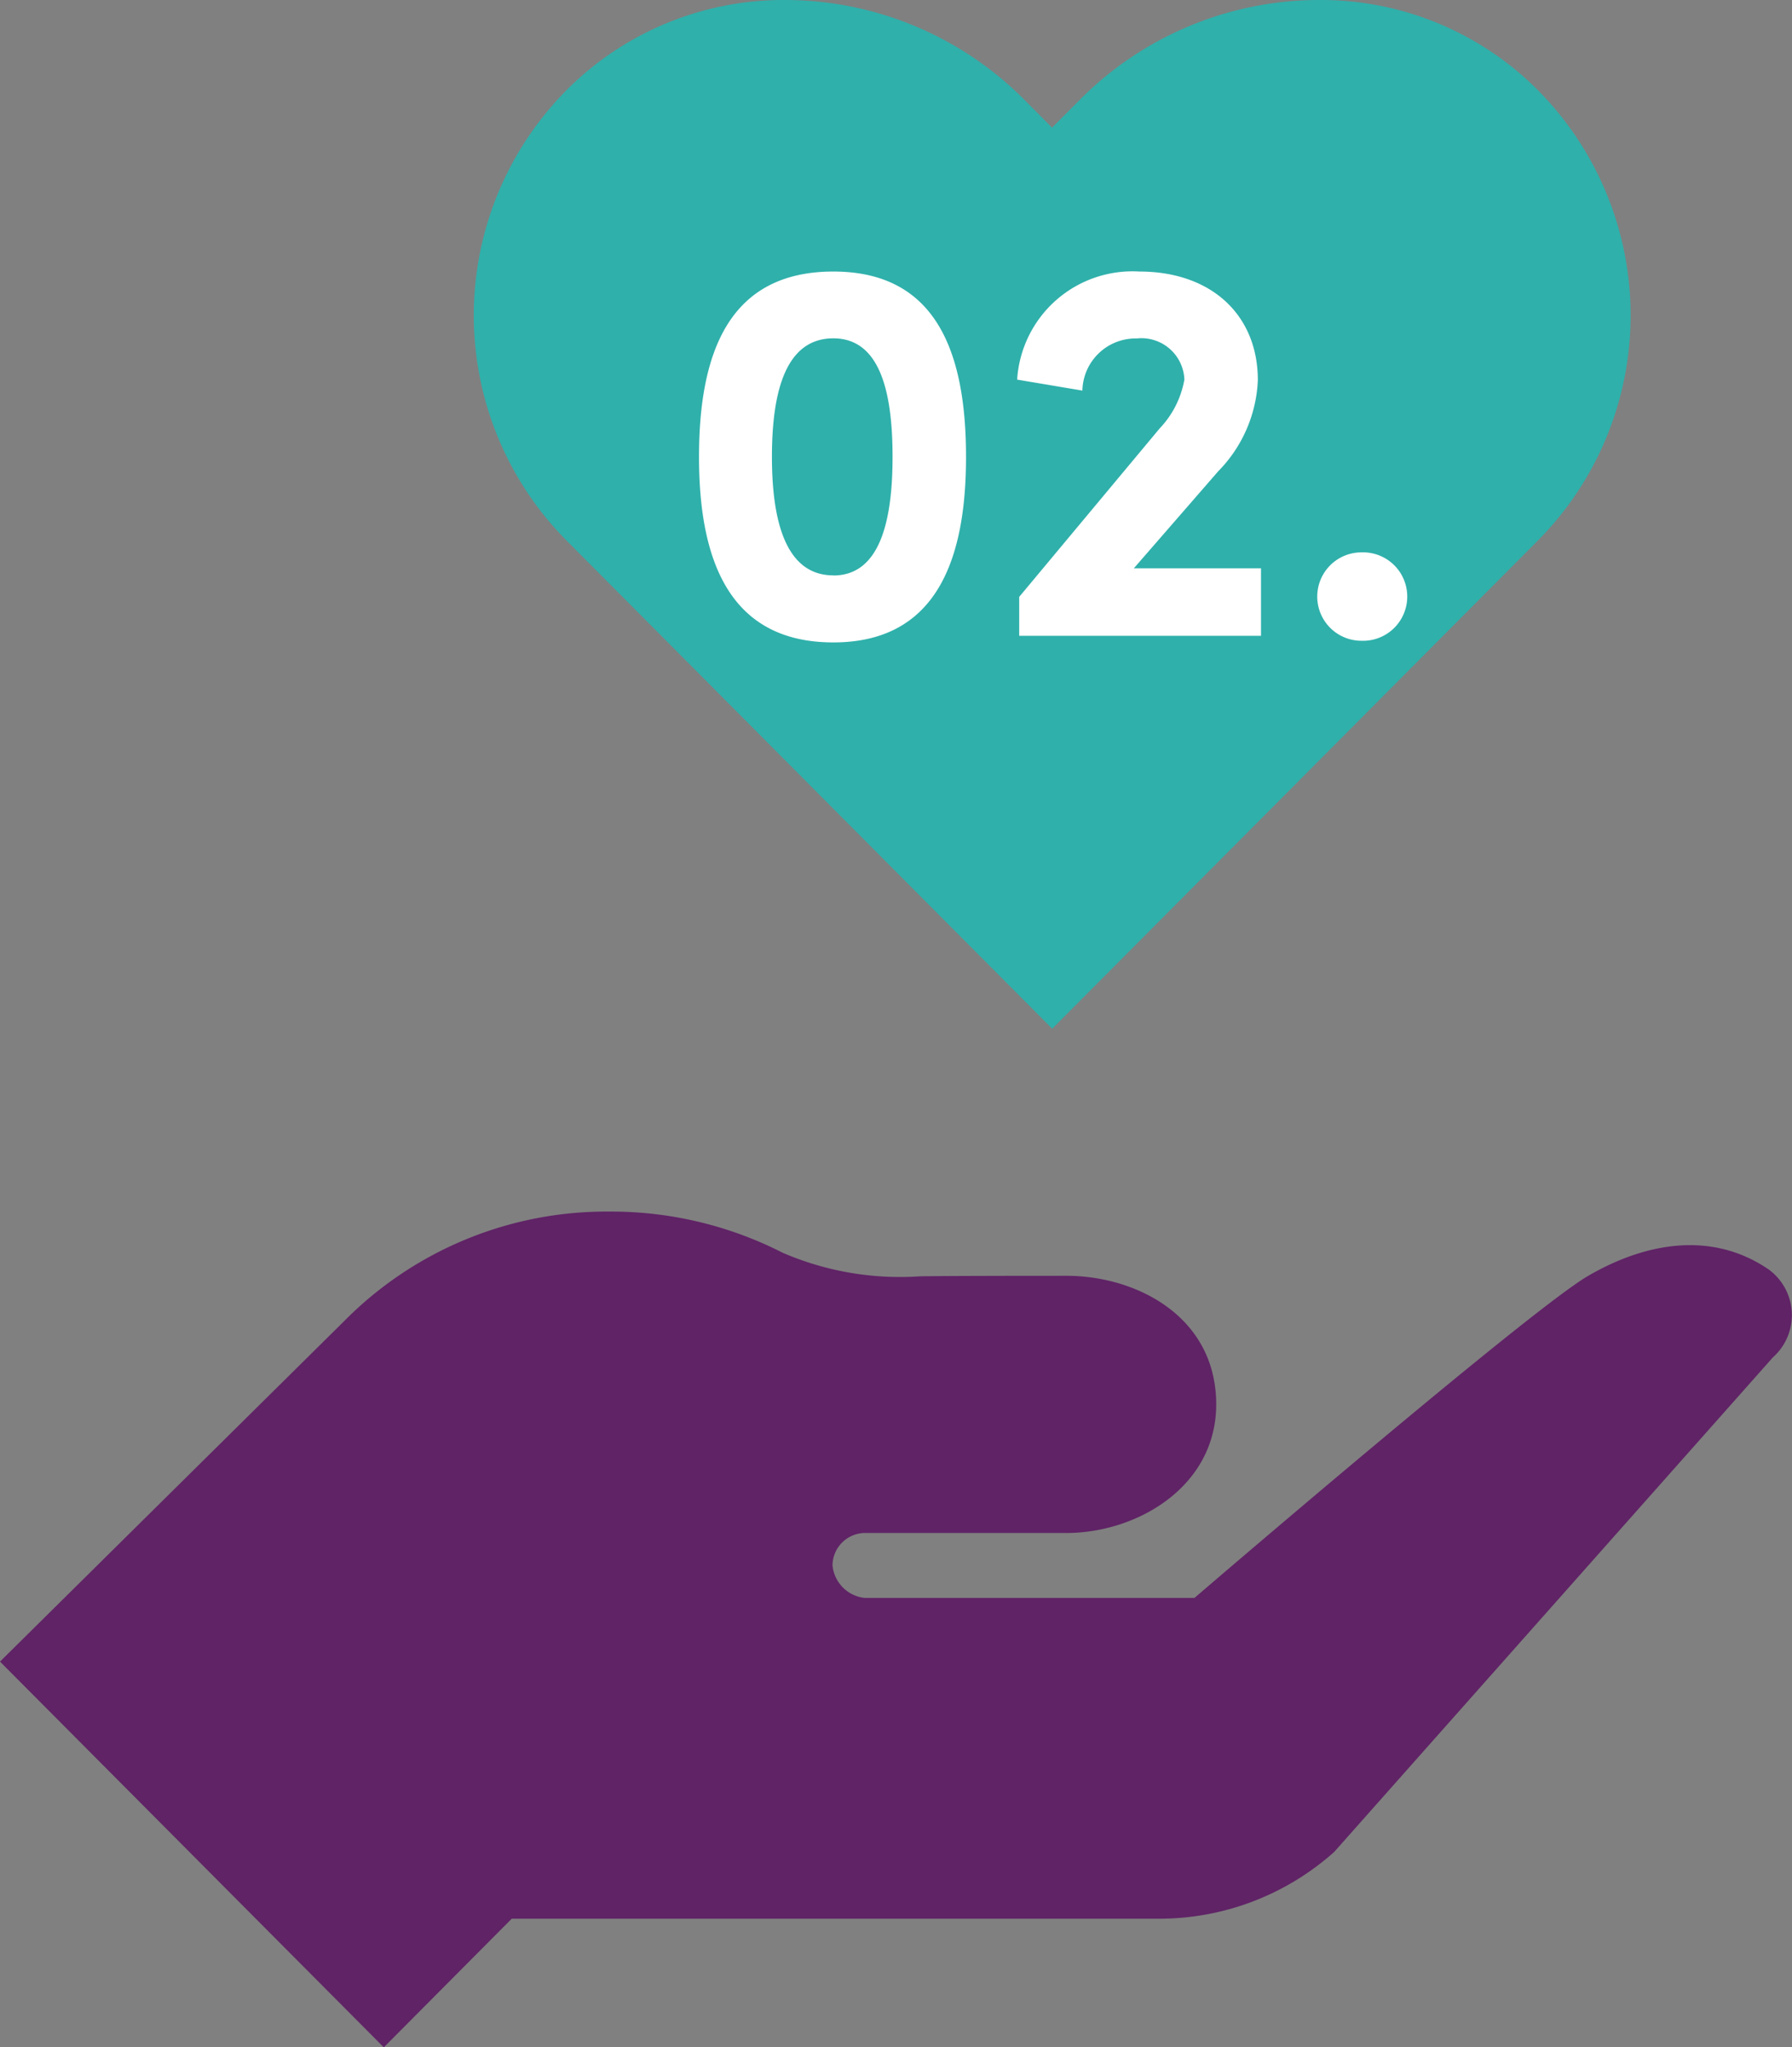 <svg xmlns="http://www.w3.org/2000/svg" xmlns:xlink="http://www.w3.org/1999/xlink" width="58.83" height="67.17" viewBox="0 0 58.83 67.17">
  <rect x="0" y="0" width="58.83" height="67.17" fill="#808080" stroke="none"/>
  <defs>
    <clipPath id="clip-Icone-etape-2">
      <rect width="58.83" height="67.17"/>
    </clipPath>
  </defs>
  <g id="Icone-etape-2" clip-path="url(#clip-Icone-etape-2)">
    <g id="charity" transform="translate(0 10.221)">
      <path id="Path" d="M34.7,2.731A10.058,10.058,0,0,0,27.734,0,11.082,11.082,0,0,0,19.9,3.269l-.916.92-.916-.923A11.091,11.091,0,0,0,10.244,0,10.058,10.058,0,0,0,3.278,2.731a10.486,10.486,0,0,0-.23,15.007L18.989,33.751,34.93,17.738A10.486,10.486,0,0,0,34.7,2.731Z" transform="translate(15.554 -10.221)" fill="#2fb0ab"/>
      <path id="Path-2" data-name="Path" d="M58.057,1.894c-1.837-1.251-4-.9-5.919.215S39.214,12.675,39.214,12.675l-10.835,0A1.188,1.188,0,0,1,27.33,11.6a1.075,1.075,0,0,1,1.05-1.055h6.629c2.32,0,4.918-1.519,4.918-4.219,0-2.869-2.6-4.219-4.918-4.219-4.025,0-4.808.017-4.808.017a9.716,9.716,0,0,1-4.508-.774A12.386,12.386,0,0,0,20.01,0a12.1,12.1,0,0,0-8.7,3.582L0,14.765,12.6,27.421,16.8,23.2H38.062A8.622,8.622,0,0,0,43.8,21.01L58.2,4.786A1.854,1.854,0,0,0,58.057,1.894Z" transform="translate(0 29.53)" fill="#602366"/>
      <path id="People" d="M5.328,18.216c3.4,0,4.356-2.736,4.356-6.084,0-3.4-.954-6.084-4.356-6.084C1.89,6.048.918,8.73.918,12.132.918,15.48,1.89,18.216,5.328,18.216Zm0-2.2c-1.548,0-2.016-1.746-2.016-3.888,0-2.178.468-3.888,2.016-3.888,1.512,0,1.944,1.71,1.944,3.888C7.272,14.274,6.84,16.02,5.328,16.02ZM17.964,12.6a4.526,4.526,0,0,0,1.3-2.988c0-2.142-1.53-3.564-3.888-3.564a3.794,3.794,0,0,0-4.014,3.546l2.142.36a1.747,1.747,0,0,1,1.782-1.71,1.41,1.41,0,0,1,1.566,1.35,3.1,3.1,0,0,1-.81,1.6L11.43,16.722V18h7.938V15.786H15.192Zm4.7,5.562a1.451,1.451,0,1,0,0-2.9,1.45,1.45,0,1,0,0,2.9Z" transform="translate(22.03 -7.36)" fill="#fff"/>
    </g>
  </g>
</svg>
